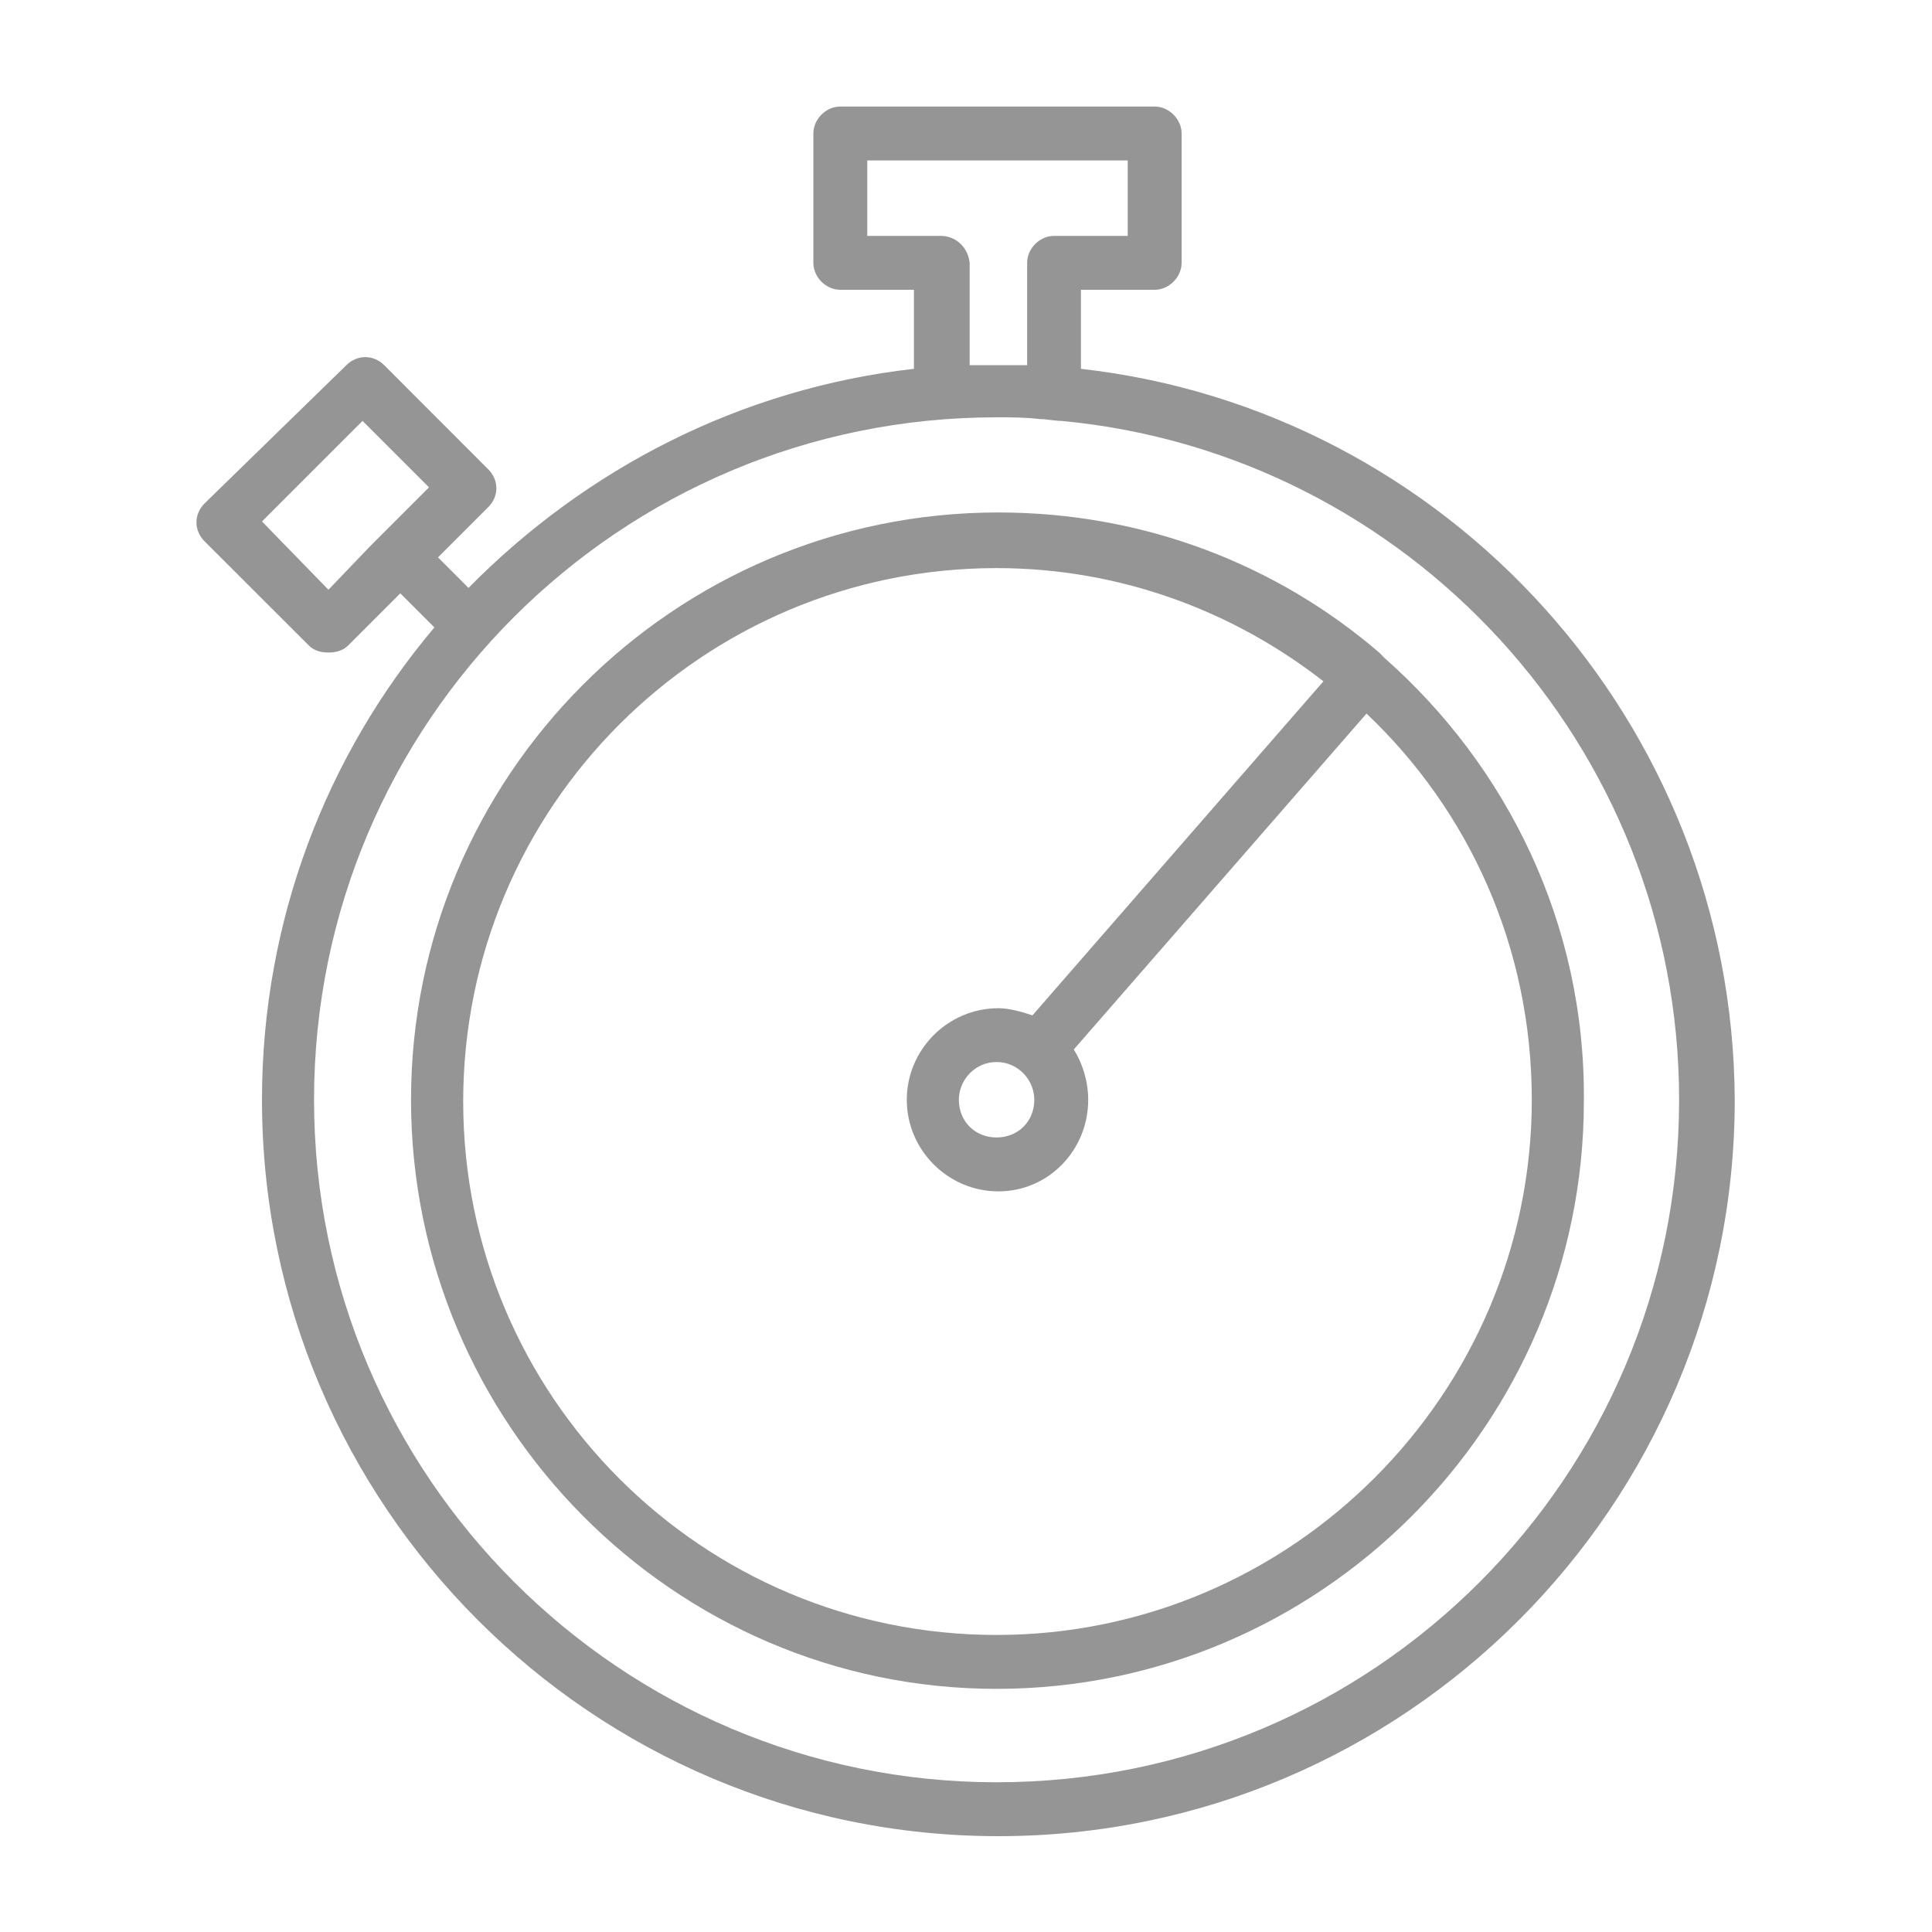 <svg width="20" height="20" viewBox="0 0 20 20" fill="none" xmlns="http://www.w3.org/2000/svg">
<g clip-path="url(#clip0_225_473)">
<path d="M11.19 3.818V3H11.953C12.101 3 12.232 2.869 12.232 2.721V1.382C12.232 1.233 12.101 1.103 11.953 1.103H8.699C8.55 1.103 8.42 1.233 8.42 1.382V2.721C8.42 2.869 8.55 3 8.699 3H9.461V3.818C7.658 4.022 6.059 4.859 4.85 6.086L4.534 5.77L5.055 5.249C5.166 5.138 5.166 4.97 5.055 4.859L3.977 3.78C3.865 3.669 3.698 3.669 3.586 3.78L2.117 5.212C2.006 5.324 2.006 5.491 2.117 5.603L3.196 6.681C3.251 6.737 3.326 6.755 3.4 6.755C3.475 6.755 3.549 6.737 3.605 6.681L4.144 6.142L4.497 6.495C3.382 7.815 2.712 9.526 2.712 11.385C2.712 15.587 6.133 19.008 10.335 19.008C14.537 19.008 17.958 15.587 17.958 11.385C17.939 7.48 14.983 4.245 11.19 3.818ZM3.4 6.105L2.712 5.398L3.753 4.357L4.441 5.045L4.032 5.454C3.977 5.51 3.902 5.584 3.828 5.658L3.4 6.105ZM9.74 2.442H8.978V1.661H11.674V2.442H10.912C10.763 2.442 10.633 2.572 10.633 2.721V3.78C10.54 3.78 10.428 3.78 10.335 3.78C10.242 3.78 10.131 3.78 10.038 3.78V2.721C10.019 2.553 9.889 2.442 9.74 2.442ZM10.317 18.45C6.431 18.45 3.251 15.289 3.251 11.385C3.251 7.48 6.412 4.32 10.317 4.32C10.465 4.32 10.614 4.32 10.763 4.338C10.837 4.338 10.912 4.357 10.986 4.357C14.574 4.692 17.382 7.722 17.382 11.385C17.382 15.289 14.221 18.45 10.317 18.45Z" fill="#959595"/>
<path d="M14.332 6.811C14.314 6.792 14.295 6.774 14.277 6.755C13.217 5.844 11.841 5.305 10.335 5.305C6.97 5.305 4.255 8.038 4.255 11.385C4.255 14.731 6.97 17.483 10.316 17.483C13.663 17.483 16.396 14.75 16.396 11.403C16.415 9.563 15.597 7.927 14.332 6.811ZM10.316 16.925C7.267 16.925 4.795 14.453 4.795 11.403C4.795 8.354 7.267 5.881 10.316 5.881C11.599 5.881 12.771 6.328 13.7 7.053L10.688 10.511C10.577 10.474 10.447 10.437 10.335 10.437C9.814 10.437 9.387 10.864 9.387 11.385C9.387 11.905 9.814 12.333 10.335 12.333C10.856 12.333 11.265 11.905 11.265 11.385C11.265 11.199 11.209 11.013 11.116 10.864L14.146 7.387C15.206 8.391 15.857 9.804 15.857 11.385C15.857 14.434 13.366 16.925 10.316 16.925ZM10.707 11.385C10.707 11.608 10.54 11.775 10.316 11.775C10.093 11.775 9.926 11.608 9.926 11.385C9.926 11.18 10.093 10.994 10.316 10.994C10.54 10.994 10.707 11.18 10.707 11.385Z" fill="#959595"/>
</g>
<defs>
<clipPath id="clip0_225_473">
<rect width="18.667" height="18.667" fill="white" transform="translate(0.667 0.75)"/>
</clipPath>
</defs>
</svg>